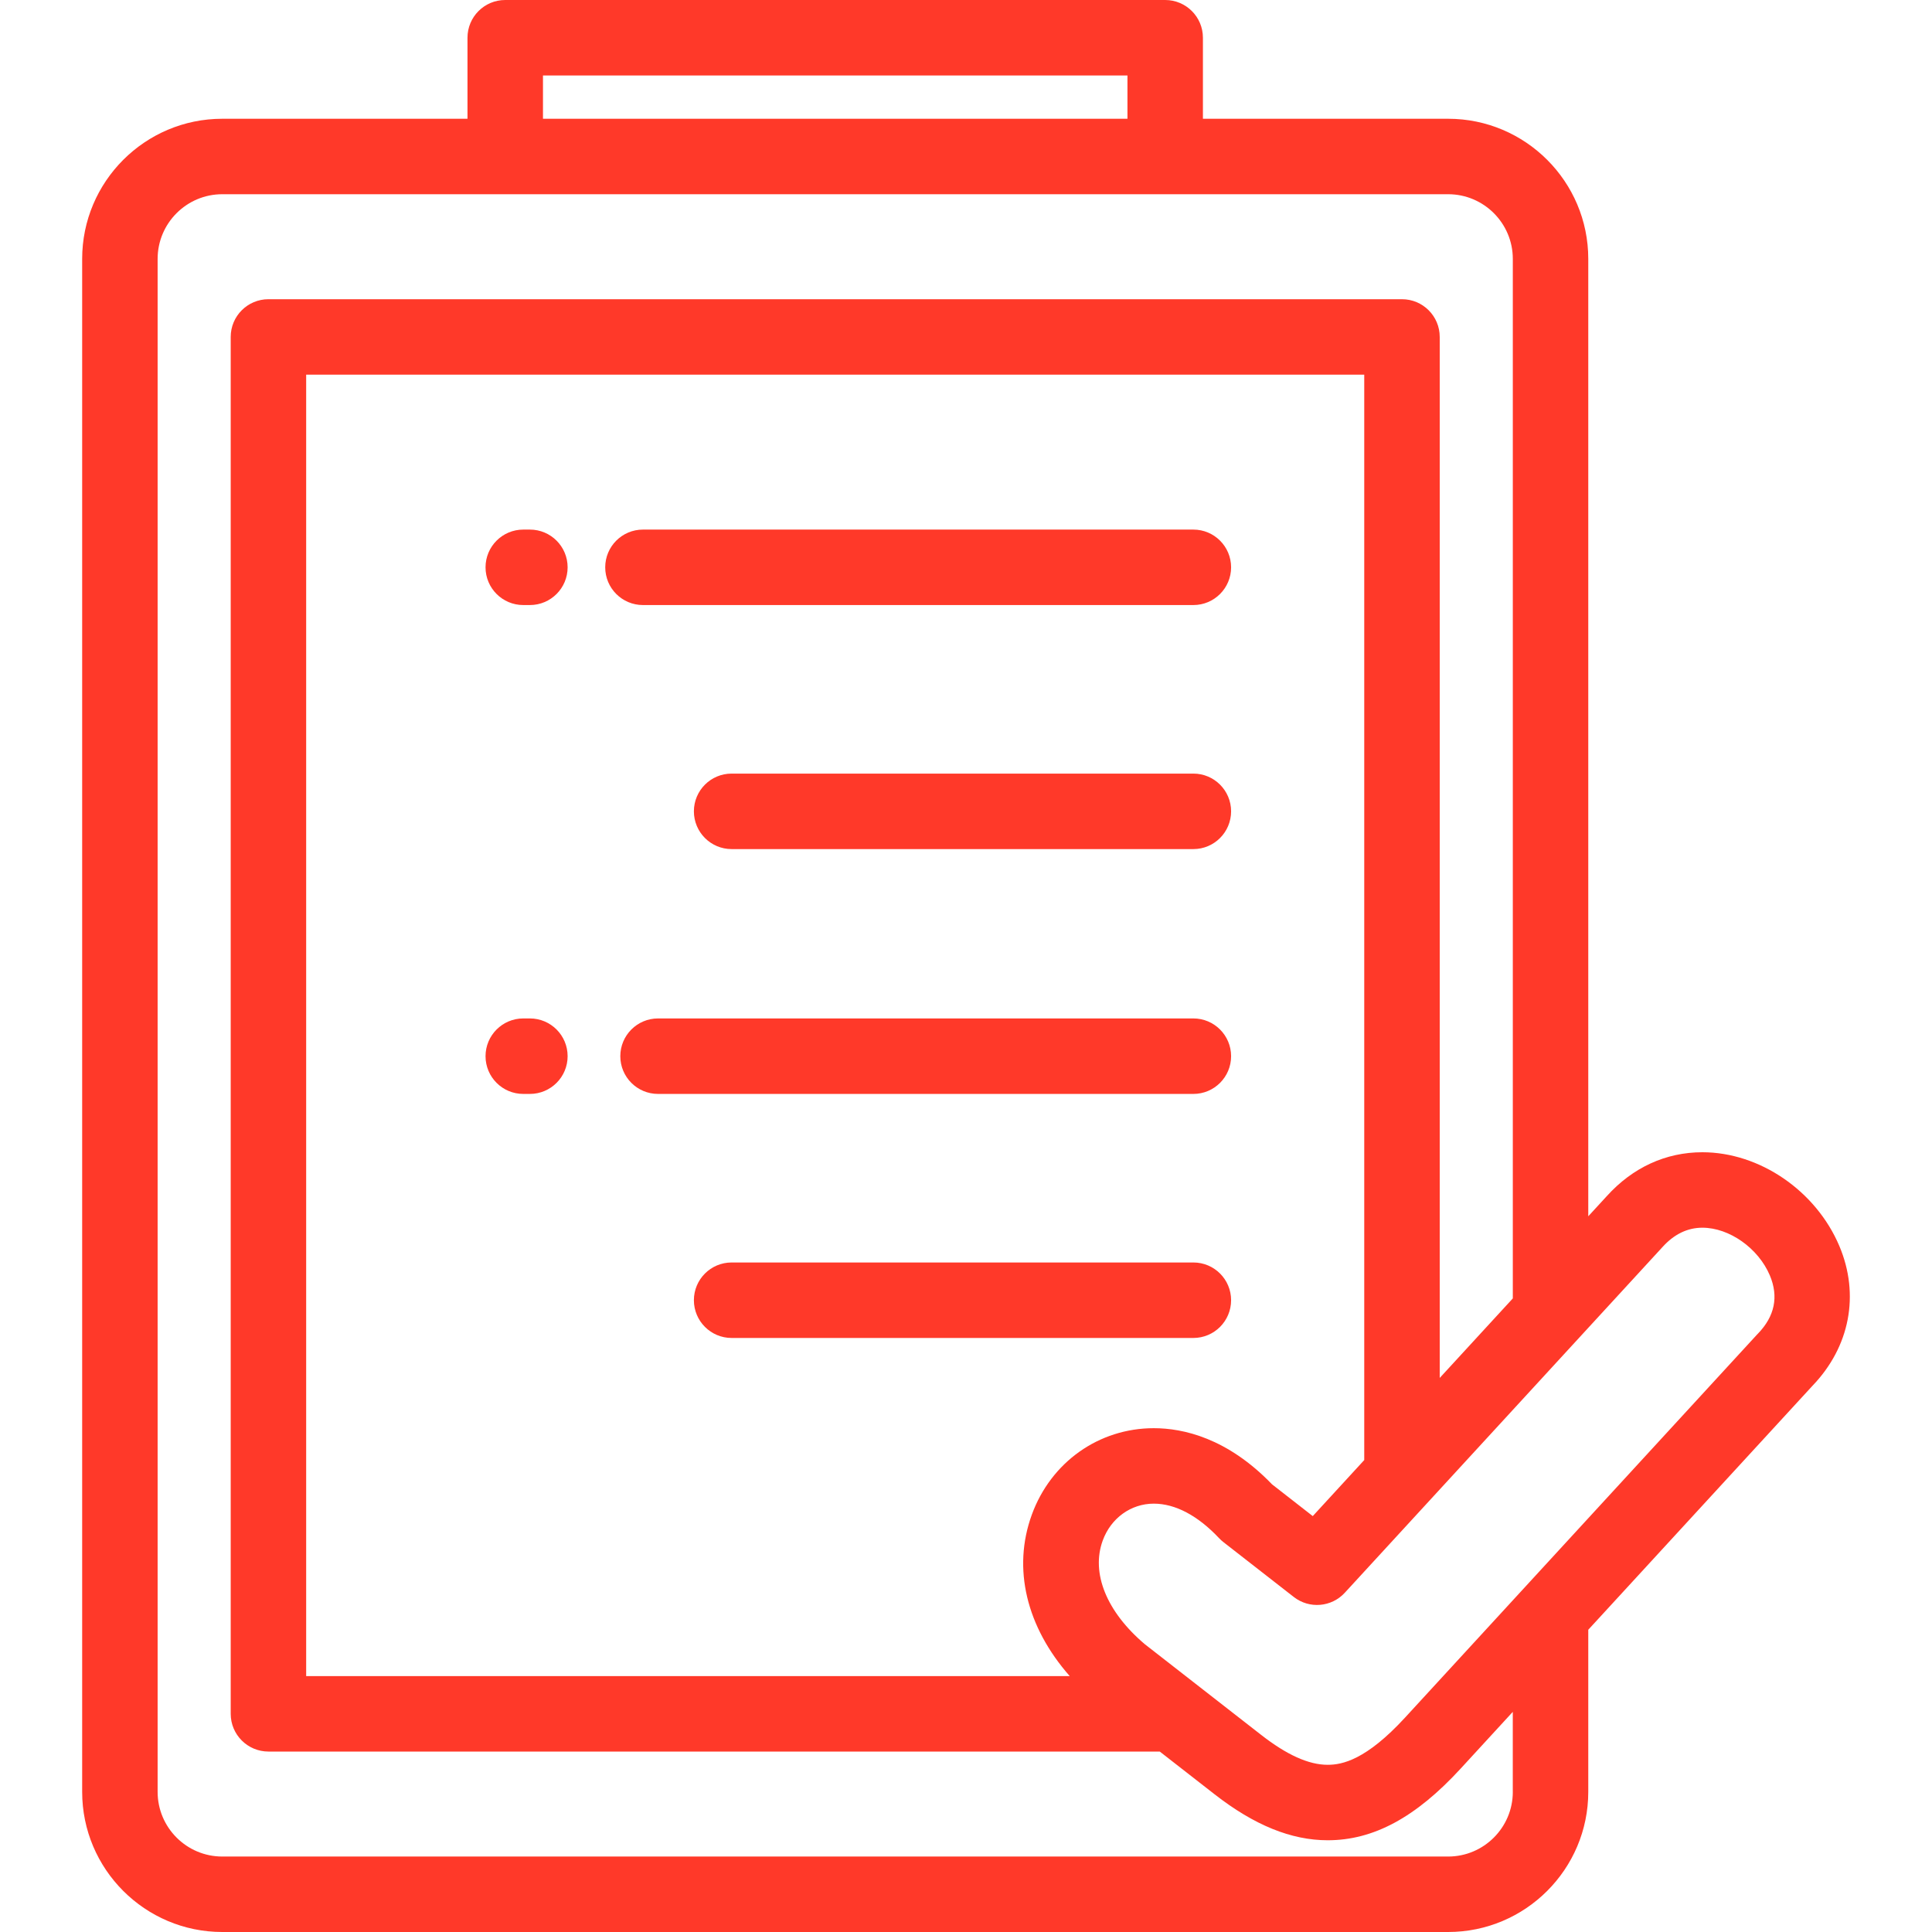 <?xml version="1.0" encoding="UTF-8"?> <svg xmlns="http://www.w3.org/2000/svg" width="70" height="70" viewBox="0 0 70 70" fill="none"><path d="M66.642 45.143C65.795 43.144 63.755 41.748 61.681 41.748C60.354 41.748 59.154 42.301 58.217 43.338L57.546 44.068V9.38C57.546 6.58 55.269 4.303 52.469 4.303H43.584V1.367C43.584 0.612 42.972 0 42.217 0H18.305C17.55 0 16.938 0.612 16.938 1.367V4.303H8.053C5.254 4.303 2.977 6.58 2.977 9.38V64.923C2.977 67.723 5.254 70 8.053 70H52.469C55.269 70 57.546 67.723 57.546 64.923V59.049L65.67 50.209C67.025 48.8 67.389 46.908 66.642 45.143ZM19.673 2.734H40.85V4.303H19.673V2.734ZM52.469 67.266H8.053C6.762 67.266 5.711 66.215 5.711 64.923V9.38C5.711 8.088 6.762 7.037 8.053 7.037H52.469C53.761 7.037 54.812 8.088 54.812 9.38V47.044L52.164 49.925V12.208C52.164 11.453 51.551 10.841 50.796 10.841H9.726C8.971 10.841 8.359 11.453 8.359 12.208V62.095C8.359 62.85 8.971 63.462 9.726 63.462H42.02L44.006 65.01C45.444 66.131 46.785 66.676 48.105 66.676C49.764 66.676 51.294 65.851 52.922 64.08L54.811 62.024V64.923H54.812C54.812 66.215 53.761 67.266 52.469 67.266ZM38.758 60.728H11.093V13.575H49.429V52.901L47.564 54.931L46.088 53.78C44.471 52.102 42.87 51.746 41.804 51.746C39.814 51.746 38.079 52.976 37.385 54.879C36.674 56.829 37.189 58.944 38.758 60.728ZM63.693 48.321C63.684 48.329 63.676 48.338 63.667 48.347L50.909 62.23C49.499 63.764 48.633 63.942 48.105 63.942C47.417 63.942 46.626 63.586 45.687 62.853L41.478 59.572C40.093 58.398 39.523 56.996 39.954 55.816C40.25 55.004 40.976 54.48 41.804 54.48C42.583 54.48 43.401 54.913 44.172 55.733C44.22 55.784 44.272 55.831 44.327 55.874L46.877 57.862C47.438 58.3 48.242 58.233 48.724 57.709L60.239 45.179C60.657 44.717 61.142 44.482 61.681 44.482C62.657 44.482 63.707 45.225 64.124 46.209C64.449 46.979 64.304 47.689 63.693 48.321Z" fill="#FF3929"></path><path d="M43.238 19.188H23.295C22.54 19.188 21.928 19.8 21.928 20.555C21.928 21.31 22.54 21.922 23.295 21.922H43.238C43.993 21.922 44.605 21.31 44.605 20.555C44.605 19.8 43.993 19.188 43.238 19.188Z" fill="#FF3929"></path><path d="M19.199 19.188H18.959C18.204 19.188 17.592 19.8 17.592 20.555C17.592 21.31 18.204 21.922 18.959 21.922H19.199C19.954 21.922 20.566 21.31 20.566 20.555C20.566 19.8 19.954 19.188 19.199 19.188Z" fill="#FF3929"></path><path d="M43.238 28.029H26.508C25.753 28.029 25.141 28.641 25.141 29.396C25.141 30.151 25.753 30.764 26.508 30.764H43.238C43.993 30.764 44.605 30.151 44.605 29.396C44.605 28.641 43.993 28.029 43.238 28.029Z" fill="#FF3929"></path><path d="M43.238 36.9H23.842C23.087 36.9 22.475 37.513 22.475 38.268C22.475 39.023 23.087 39.635 23.842 39.635H43.238C43.993 39.635 44.605 39.023 44.605 38.268C44.605 37.513 43.993 36.9 43.238 36.9Z" fill="#FF3929"></path><path d="M19.199 36.9H18.959C18.204 36.9 17.592 37.513 17.592 38.268C17.592 39.023 18.204 39.635 18.959 39.635H19.199C19.954 39.635 20.566 39.023 20.566 38.268C20.566 37.513 19.954 36.9 19.199 36.9Z" fill="#FF3929"></path><path d="M43.238 45.742H26.508C25.753 45.742 25.141 46.354 25.141 47.109C25.141 47.864 25.753 48.477 26.508 48.477H43.238C43.993 48.477 44.605 47.864 44.605 47.109C44.605 46.354 43.993 45.742 43.238 45.742Z" fill="#FF3929"></path></svg> 